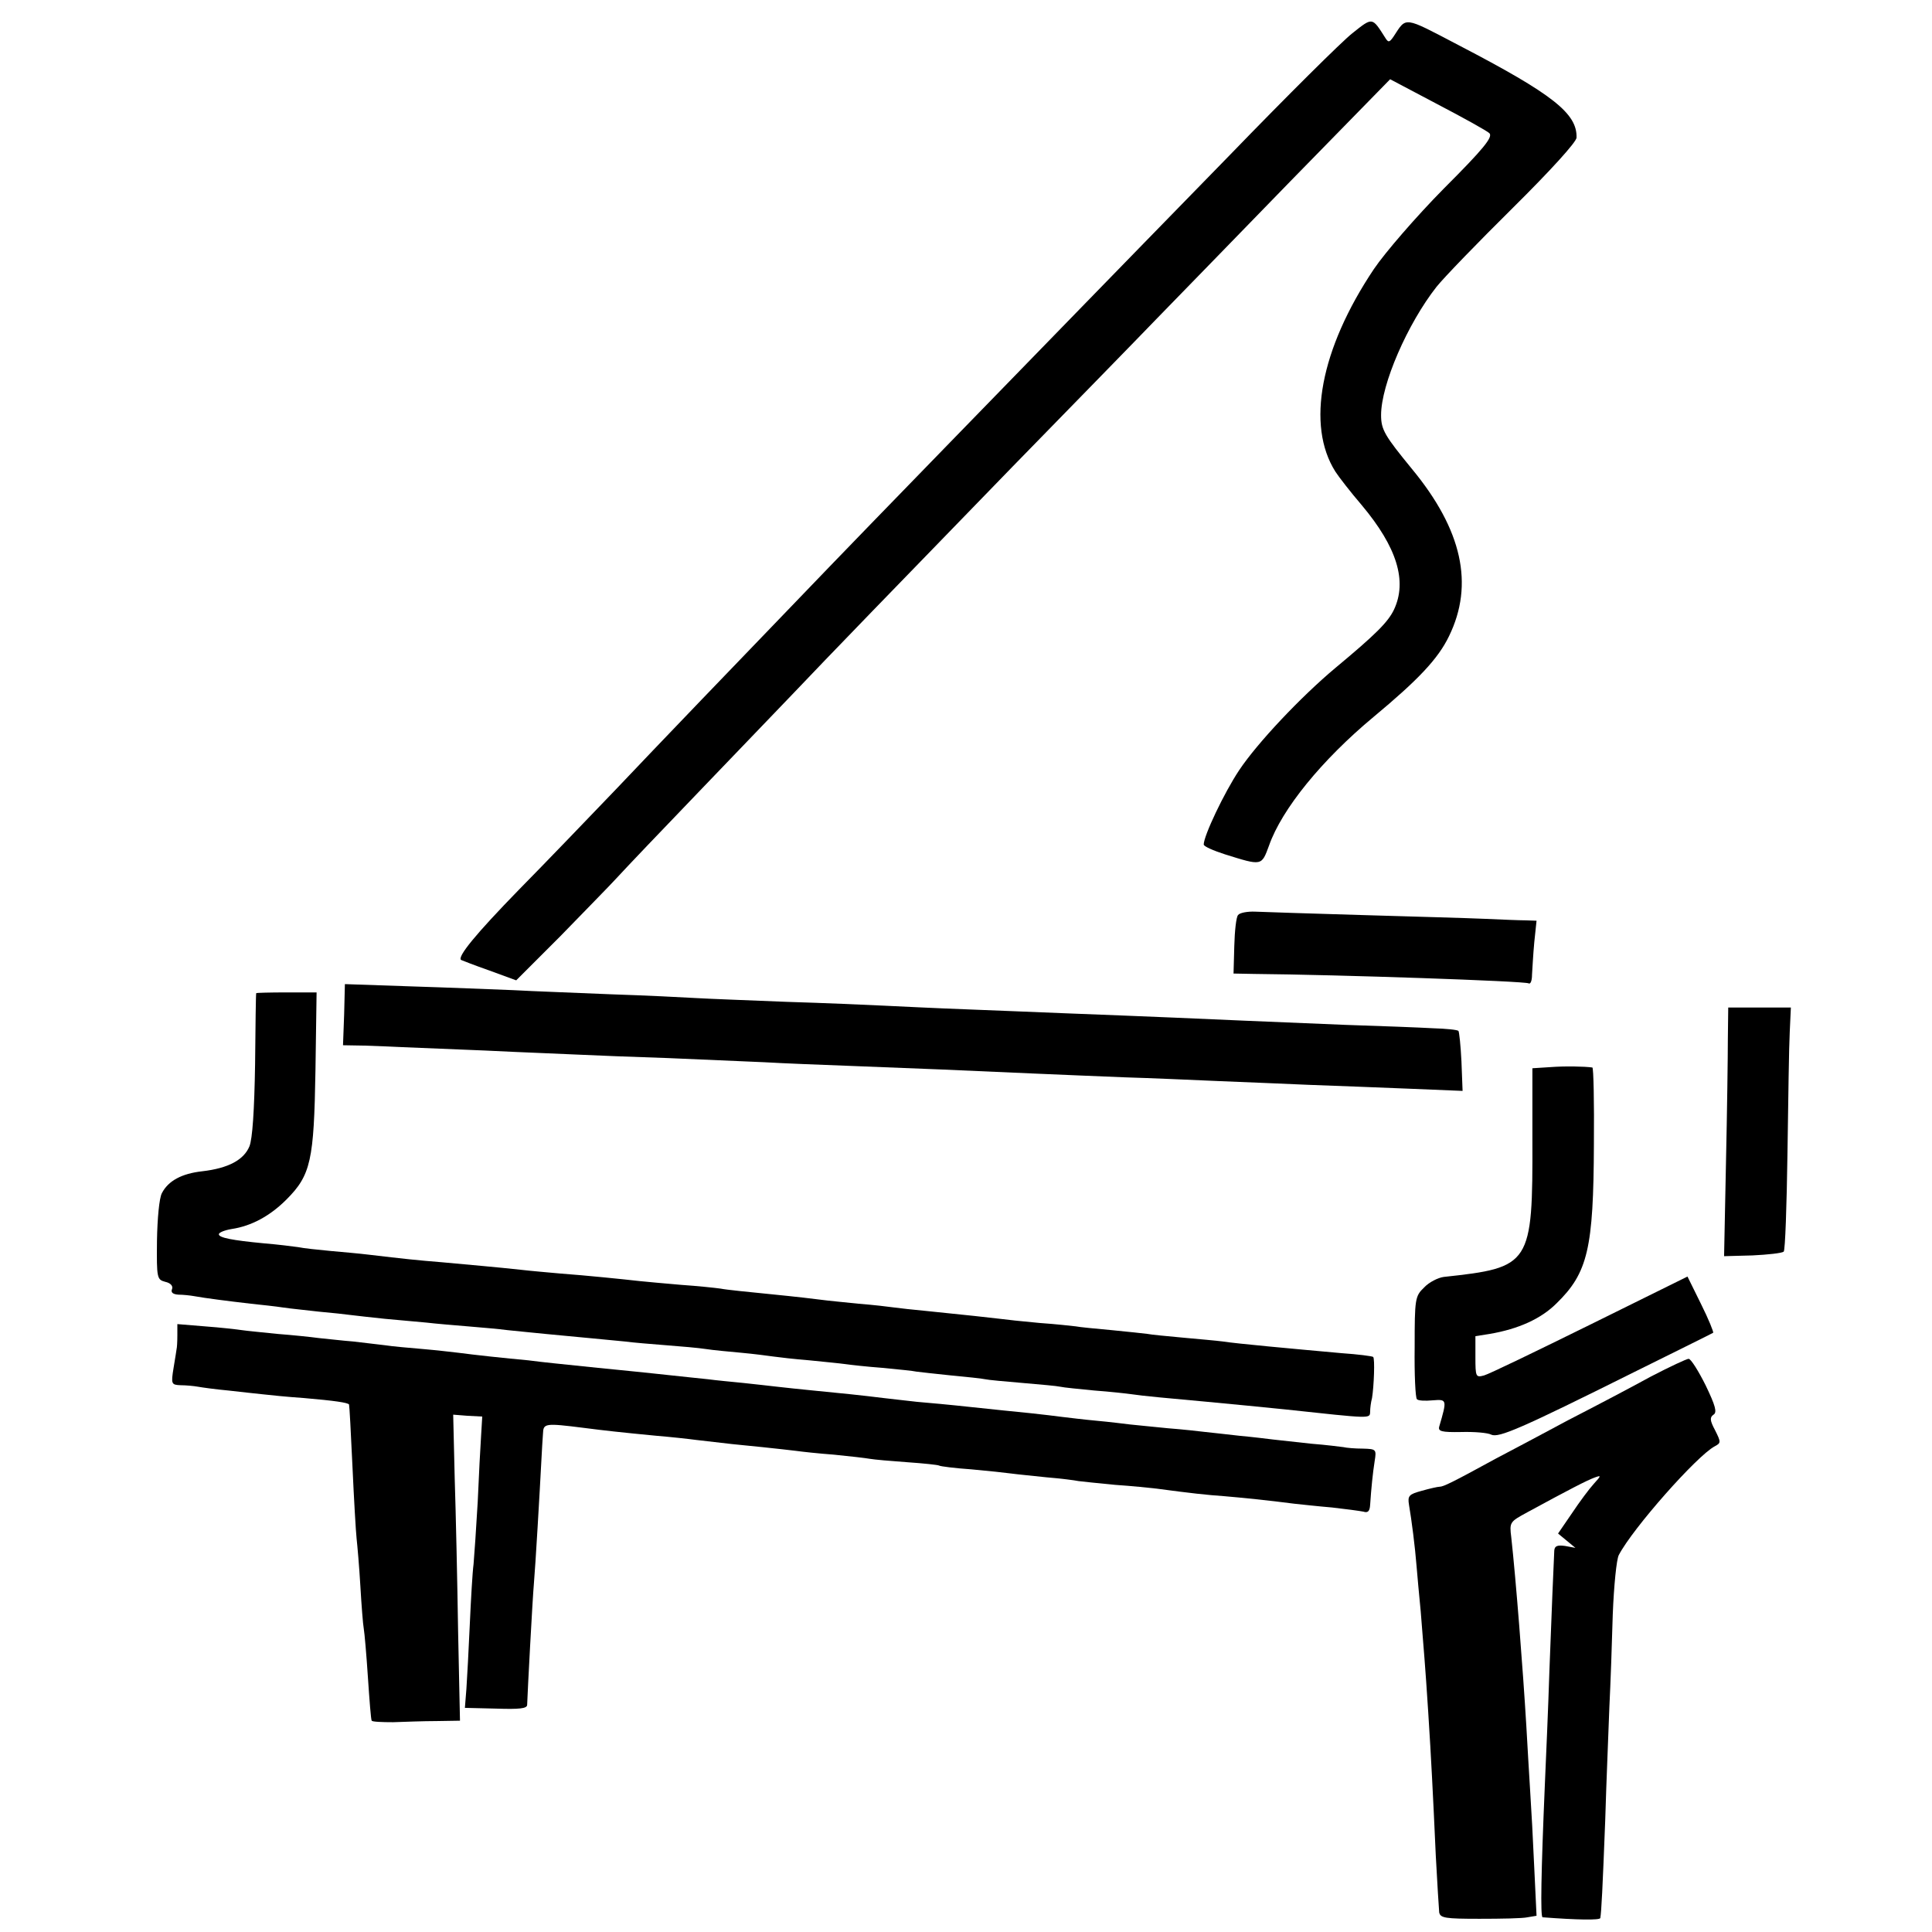 <?xml version="1.0" standalone="no"?>
<!DOCTYPE svg PUBLIC "-//W3C//DTD SVG 20010904//EN"
 "http://www.w3.org/TR/2001/REC-SVG-20010904/DTD/svg10.dtd">
<svg version="1.0" xmlns="http://www.w3.org/2000/svg"
 width="512pt" height="512pt" viewBox="0 0 512 512"
 preserveAspectRatio="xMidYMid meet">
<g transform="translate(0,512) scale(0.1,-0.1)"
fill="#000000" stroke="none">
<path d="M3584 5032 c-27 -21 -173 -166 -324 -322 -151 -155 -324 -332 -384
-394 -147 -151 -608 -625 -676 -696 -263 -273 -458 -476 -566 -590 -71 -74
-187 -195 -259 -268 -114 -117 -164 -178 -153 -186 2 -1 35 -14 75 -28 l71
-26 116 116 c63 65 132 135 152 157 20 22 120 127 223 234 102 106 210 219
240 250 91 96 283 294 585 605 160 164 332 340 381 391 50 51 209 215 354 364
l265 271 125 -66 c69 -36 132 -71 138 -77 10 -10 -15 -41 -121 -147 -73 -74
-156 -170 -185 -213 -142 -212 -180 -414 -102 -537 9 -14 40 -54 70 -89 93
-111 121 -201 85 -277 -16 -33 -48 -65 -155 -154 -92 -77 -207 -199 -255 -271
-40 -60 -94 -174 -94 -197 0 -5 25 -16 56 -26 99 -31 97 -31 117 23 34 97 140
227 277 341 119 99 171 154 200 214 67 137 35 282 -98 443 -72 88 -82 104 -82
143 0 81 70 242 147 340 20 25 111 119 203 210 99 98 167 173 168 185 2 64
-62 115 -312 245 -149 78 -138 76 -173 23 -11 -16 -14 -16 -22 -3 -35 55 -33
55 -87 12z"/>
<path d="M3281 2695 c-5 -5 -9 -43 -10 -82 l-2 -73 53 -1 c225 -2 720 -19 729
-25 5 -3 9 7 9 23 1 15 3 54 6 86 l6 57 -29 1 c-15 0 -64 2 -108 4 -44 2 -190
6 -325 10 -135 4 -262 8 -283 9 -21 1 -42 -3 -46 -9z"/>
<path d="M912 2431 l-3 -81 58 -1 c32 -1 76 -3 98 -4 22 -1 121 -5 220 -9 99
-5 212 -9 250 -11 39 -2 144 -6 235 -9 91 -4 206 -9 255 -11 50 -3 155 -7 235
-10 160 -6 305 -12 480 -20 63 -3 171 -7 240 -10 69 -2 181 -7 250 -10 69 -3
177 -7 240 -10 63 -2 180 -7 260 -10 l146 -6 -3 78 c-2 42 -6 79 -8 81 -3 3
-33 6 -67 7 -35 2 -139 6 -233 9 -93 4 -213 9 -265 11 -89 4 -249 11 -485 20
-55 2 -167 7 -250 10 -82 3 -184 8 -225 10 -41 2 -156 7 -255 10 -99 4 -207 8
-240 10 -33 2 -134 7 -225 10 -91 4 -208 8 -260 11 -52 2 -174 7 -271 10
l-175 6 -2 -81z"/>
<path d="M679 2488 c-1 -2 -2 -87 -3 -189 -2 -123 -7 -197 -15 -217 -15 -36
-56 -58 -125 -66 -54 -6 -90 -25 -107 -58 -7 -13 -12 -67 -13 -126 -1 -100 0
-103 22 -109 14 -3 21 -11 18 -19 -4 -9 2 -14 17 -15 12 0 31 -2 42 -4 27 -5
89 -13 150 -20 28 -3 66 -7 85 -10 19 -3 62 -7 95 -11 33 -3 71 -7 85 -9 14
-2 54 -6 90 -10 36 -3 85 -8 110 -10 25 -3 74 -7 110 -10 36 -3 83 -7 105 -10
22 -2 67 -7 100 -10 97 -9 167 -16 210 -20 22 -3 72 -7 110 -10 39 -3 86 -7
105 -10 19 -3 62 -7 95 -10 33 -3 71 -8 85 -10 14 -2 57 -7 95 -10 39 -4 81
-8 95 -10 14 -2 58 -7 99 -10 41 -4 82 -8 90 -10 9 -1 50 -6 91 -10 41 -4 82
-8 90 -10 8 -2 53 -6 100 -10 47 -4 92 -8 100 -10 8 -2 49 -6 90 -10 41 -3 86
-8 100 -10 25 -4 100 -11 200 -20 63 -6 147 -14 205 -20 232 -25 225 -25 226
-6 0 9 2 25 5 36 5 30 8 105 3 109 -2 2 -40 7 -84 10 -133 12 -276 25 -315 31
-14 2 -61 6 -104 10 -43 4 -86 8 -95 10 -9 1 -52 6 -95 10 -43 4 -86 8 -95 10
-9 1 -52 6 -96 9 -44 4 -91 9 -105 11 -25 3 -88 10 -197 21 -32 3 -69 7 -83 9
-14 2 -56 7 -95 10 -38 4 -81 8 -95 10 -14 2 -74 9 -135 15 -60 6 -121 12
-135 15 -14 2 -61 7 -105 10 -44 4 -93 8 -110 10 -44 5 -142 15 -210 20 -33 3
-80 7 -105 10 -64 7 -135 13 -210 20 -63 5 -100 9 -193 20 -24 3 -70 7 -103
10 -32 3 -70 7 -84 10 -14 2 -54 7 -90 10 -85 8 -120 15 -120 24 0 5 16 11 34
14 53 8 102 35 145 78 65 65 73 104 77 342 l3 207 -80 0 c-43 0 -80 -1 -80 -2z"/>
<path d="M4579 2368 c0 -46 -2 -194 -5 -330 l-5 -247 75 2 c41 2 78 6 83 10 4
4 8 122 10 262 2 140 4 284 6 320 l3 65 -83 0 -83 0 -1 -82z"/>
<path d="M4108 2292 l-47 -3 0 -187 c1 -335 -4 -341 -235 -366 -15 -2 -39 -14
-52 -28 -24 -23 -25 -30 -25 -157 -1 -73 2 -136 6 -139 3 -4 22 -5 42 -3 38 3
38 2 17 -70 -3 -12 6 -15 58 -14 35 1 71 -2 80 -7 20 -9 78 16 377 165 113 56
208 103 211 105 2 1 -12 36 -32 76 l-36 73 -259 -128 c-142 -70 -268 -131
-280 -134 -22 -6 -23 -4 -23 49 l0 55 38 6 c76 13 136 40 177 81 83 81 98 145
99 422 1 111 -1 202 -4 203 -21 3 -73 4 -112 1z"/>
<path d="M470 1581 c0 -17 -1 -33 -2 -36 0 -2 -4 -25 -8 -50 -7 -43 -6 -45 19
-46 14 0 35 -2 46 -4 11 -2 47 -7 80 -10 33 -4 74 -8 91 -10 17 -2 66 -7 110
-10 81 -7 115 -12 119 -17 1 -2 5 -75 9 -163 4 -88 9 -174 11 -192 2 -18 7
-74 10 -126 3 -52 7 -103 9 -113 2 -11 7 -68 11 -129 4 -60 8 -112 10 -115 2
-3 27 -4 57 -4 29 1 81 3 115 3 l62 1 -5 238 c-2 130 -6 313 -9 405 l-4 168
38 -3 39 -2 -3 -50 c-2 -28 -6 -107 -9 -176 -4 -69 -9 -143 -11 -165 -3 -22
-7 -94 -10 -160 -3 -66 -7 -143 -9 -171 l-4 -50 83 -2 c61 -2 82 0 82 10 1 31
14 278 18 323 4 46 15 234 20 330 1 22 3 52 4 66 1 27 5 28 108 15 54 -7 99
-12 193 -21 36 -3 83 -8 105 -11 84 -10 112 -13 175 -19 36 -4 76 -8 90 -10
14 -2 59 -7 100 -10 41 -4 84 -9 95 -11 11 -2 56 -6 99 -9 43 -3 82 -7 85 -9
3 -2 42 -7 86 -10 44 -4 91 -9 105 -11 14 -2 56 -6 93 -10 37 -3 76 -8 85 -10
9 -1 53 -6 97 -10 44 -3 94 -8 110 -10 89 -12 135 -17 179 -20 47 -4 117 -11
186 -20 19 -2 64 -7 100 -10 36 -4 73 -9 83 -11 12 -4 17 1 18 18 3 45 7 84
12 116 5 31 4 32 -31 33 -21 0 -44 2 -52 4 -8 1 -46 6 -85 9 -38 4 -83 9 -100
11 -16 2 -57 7 -90 10 -33 4 -73 8 -90 10 -16 2 -61 7 -100 10 -38 4 -83 8
-100 10 -16 2 -57 7 -90 10 -33 3 -73 8 -90 10 -16 2 -55 7 -85 10 -30 3 -100
10 -155 16 -55 6 -120 12 -145 14 -25 3 -64 7 -88 10 -56 7 -114 13 -187 20
-33 3 -76 8 -95 10 -19 2 -60 7 -90 10 -30 3 -73 7 -95 10 -22 2 -65 7 -95 10
-30 3 -73 8 -95 10 -22 2 -67 7 -100 10 -105 11 -139 14 -185 20 -25 2 -70 7
-100 10 -30 3 -69 8 -85 10 -17 2 -60 7 -95 10 -36 3 -81 7 -100 10 -19 2 -57
7 -85 10 -27 2 -68 7 -90 9 -22 3 -71 8 -110 11 -38 4 -81 8 -94 10 -13 2 -57
7 -98 10 l-73 6 0 -30z"/>
<path d="M4375 1472 c-49 -27 -148 -79 -220 -116 -71 -38 -157 -84 -190 -101
-117 -64 -140 -75 -150 -75 -5 0 -27 -5 -48 -11 -33 -9 -37 -13 -33 -37 7 -41
16 -111 20 -162 2 -25 7 -79 11 -120 3 -41 8 -97 10 -125 5 -62 15 -215 20
-315 2 -41 7 -135 10 -208 4 -73 8 -140 9 -150 3 -15 16 -17 107 -17 57 0 114
1 127 4 l24 4 -6 126 c-3 69 -8 162 -11 206 -3 44 -7 121 -10 170 -9 151 -28
393 -40 501 -5 40 -4 41 42 66 114 62 159 85 178 92 19 7 19 6 -1 -16 -12 -13
-38 -48 -58 -78 l-37 -54 23 -19 23 -19 -27 5 c-21 3 -28 0 -29 -12 -2 -41 -7
-161 -13 -321 -3 -96 -9 -231 -12 -300 -10 -234 -12 -350 -6 -351 91 -7 152
-8 153 -2 3 18 6 78 13 259 3 105 9 240 11 300 3 60 7 171 9 246 3 76 10 146
16 157 37 71 207 263 254 288 17 9 17 11 1 43 -14 26 -14 34 -4 41 10 6 5 24
-21 78 -19 38 -39 70 -45 70 -5 0 -50 -21 -100 -47z"/>
</g>
</svg>
